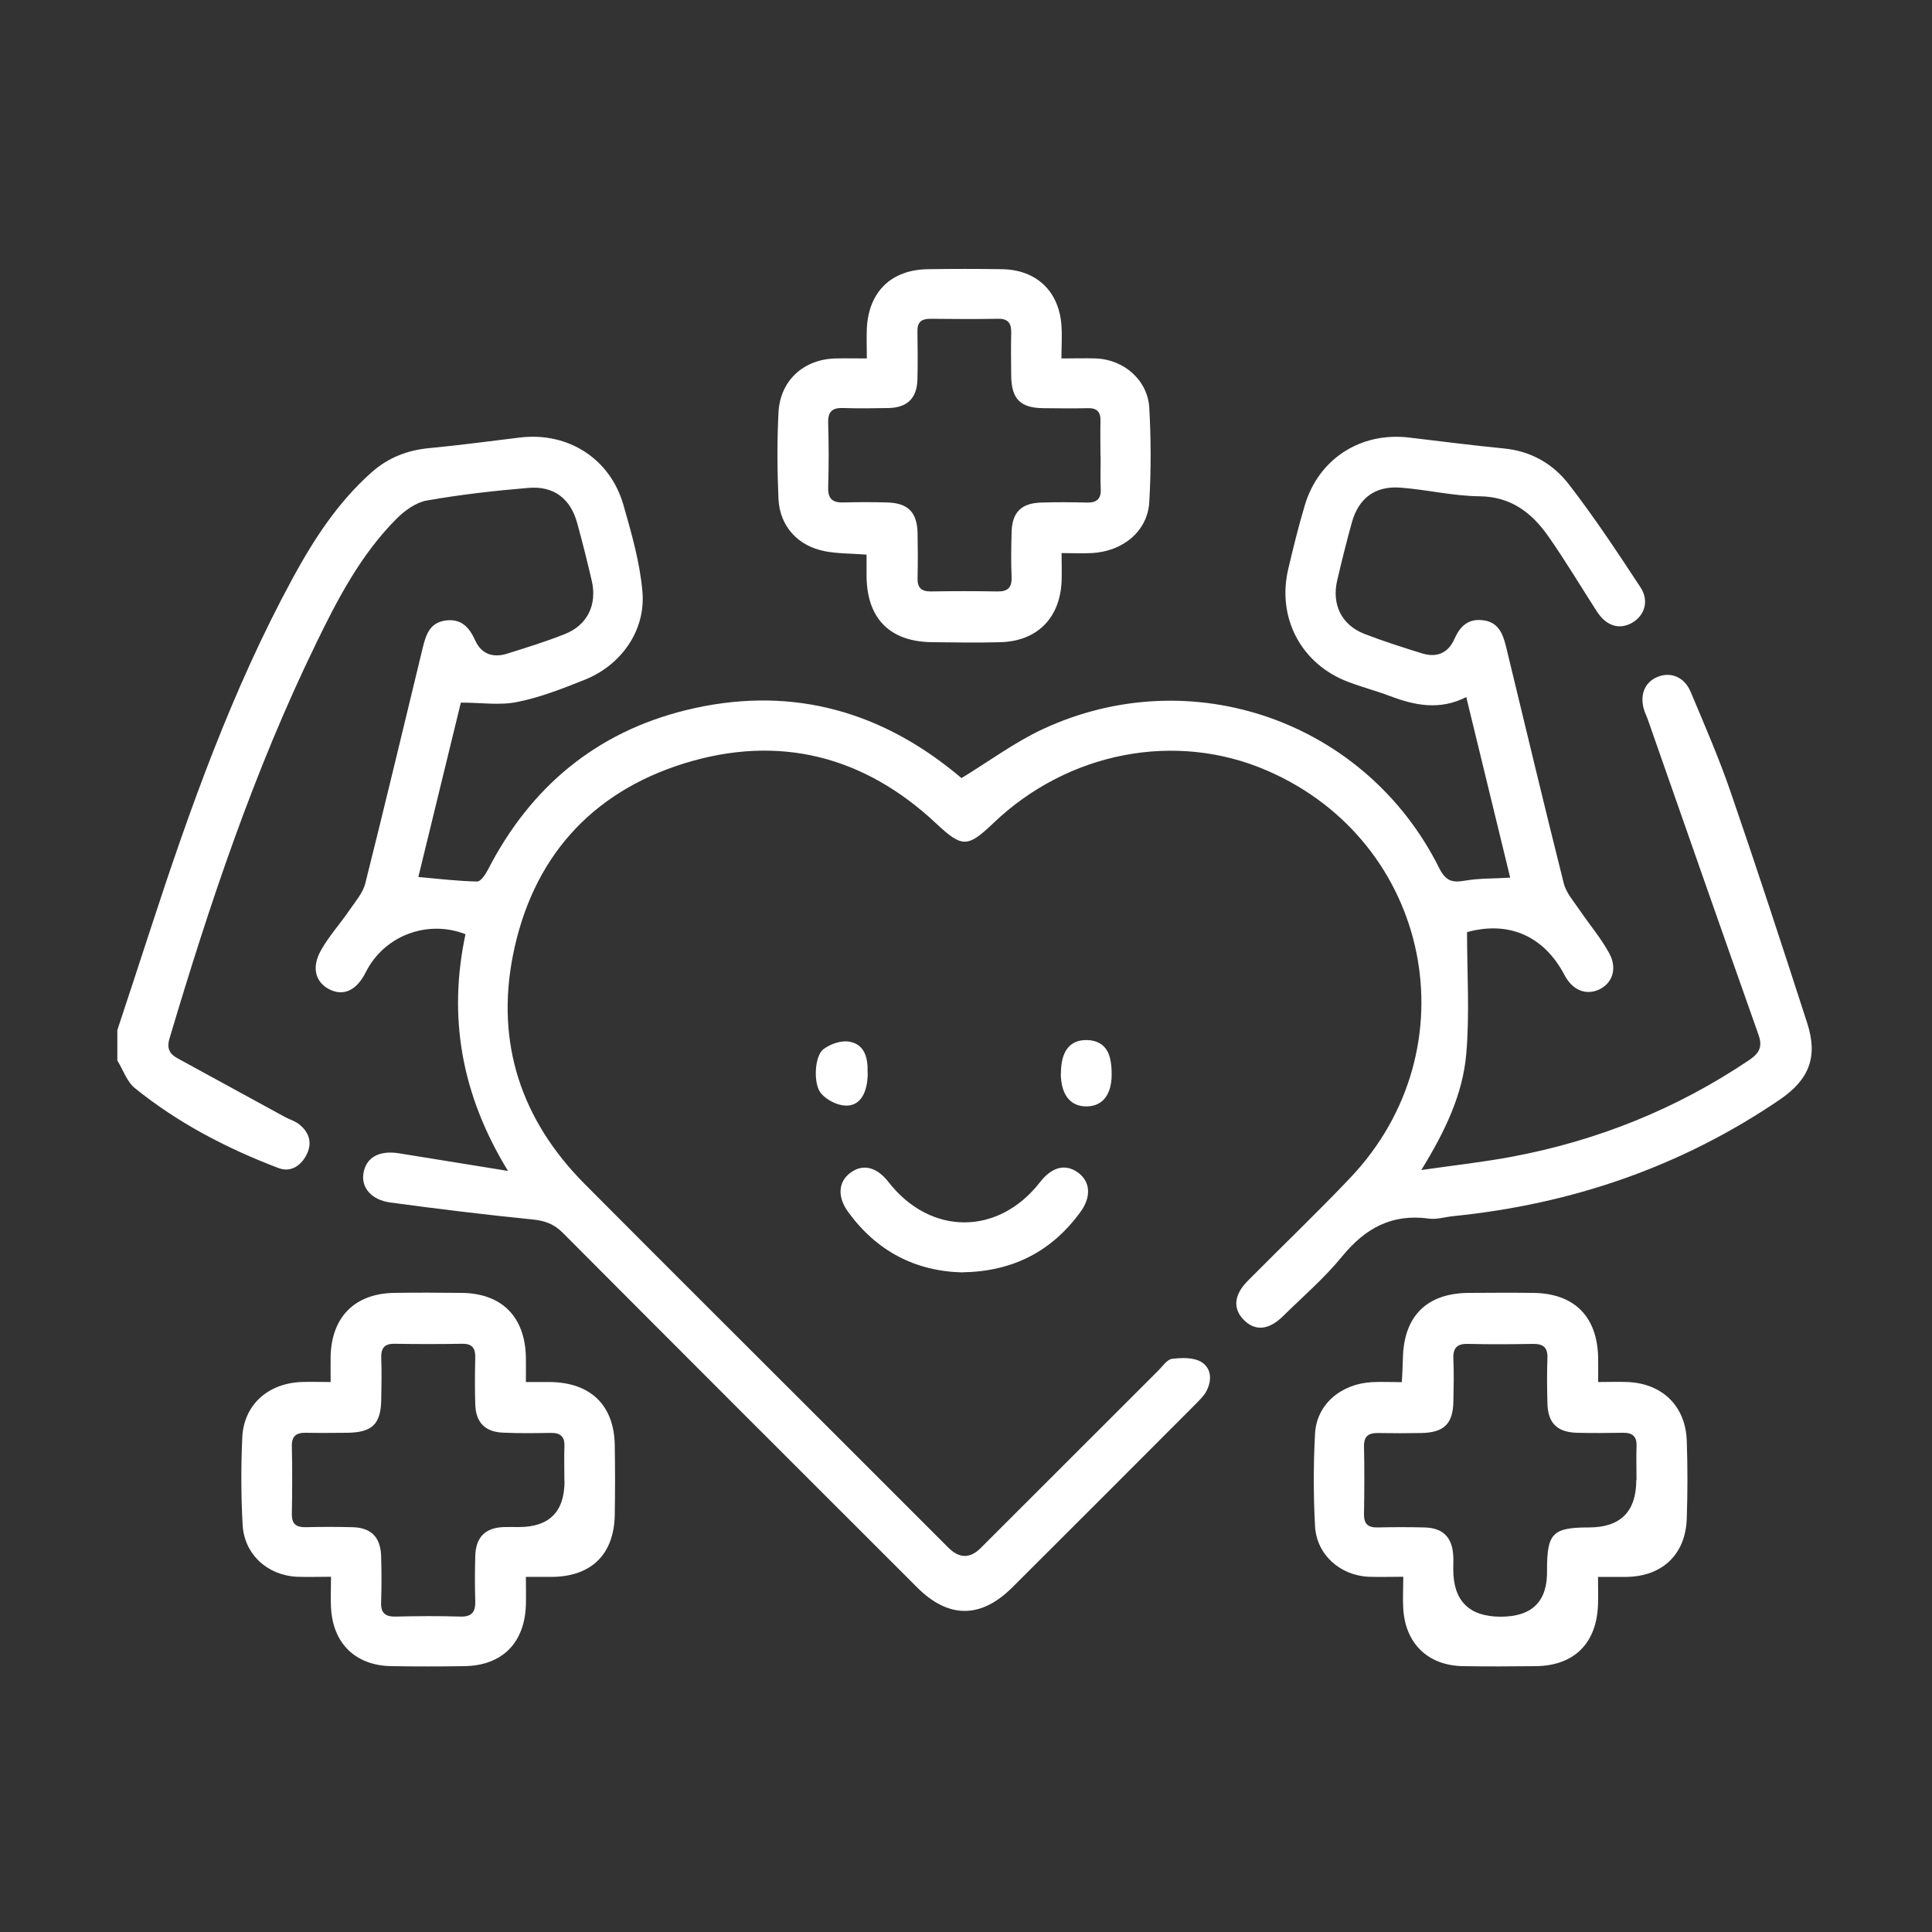 <?xml version="1.0" encoding="UTF-8"?>
<svg id="Layer_1" data-name="Layer 1" xmlns="http://www.w3.org/2000/svg" version="1.1" viewBox="0 0 150 150">
  <rect x="0" y="0" width="150" height="150" fill="#333333" stroke="none"/>
  <defs>
    <style>
      .cls-1 {
        fill: #fff;
        stroke-width: 0px;
      }
    </style>
  </defs>
  <path class="cls-1" d="M9.1,80.01c.86-2.62,1.73-5.24,2.58-7.86,3.05-9.35,6.34-18.6,11.05-27.27,1.64-3.01,3.5-5.88,6.1-8.19,1.3-1.16,2.79-1.74,4.52-1.9,2.34-.22,4.67-.54,7.01-.82,3.74-.45,7.02,1.63,8.05,5.26.63,2.21,1.28,4.46,1.47,6.73.25,3.01-1.66,5.69-4.49,6.82-1.7.68-3.43,1.36-5.22,1.72-1.36.28-2.82.05-4.39.05-1.04,4.27-2.16,8.87-3.3,13.54,1.56.14,3.06.32,4.57.35.28,0,.65-.56.84-.93,3.3-6.41,8.39-10.66,15.39-12.38,7.69-1.88,14.65-.17,20.8,4.81.23.19.46.38.57.47,2.14-1.3,4.11-2.77,6.29-3.79,11.56-5.39,25.11-.63,30.8,10.78.49.97.97,1.15,1.96.98,1.12-.2,2.29-.16,3.55-.24-1.13-4.66-2.26-9.29-3.41-14.02-2.04,1.04-3.97.66-5.9-.07-1.08-.41-2.2-.7-3.27-1.11-3.64-1.37-5.55-4.97-4.65-8.77.39-1.66.8-3.32,1.29-4.96,1.08-3.6,4.34-5.68,8.08-5.24,2.46.29,4.92.61,7.39.85,2.1.21,3.81,1.2,5.03,2.79,1.98,2.56,3.77,5.27,5.55,7.98.7,1.06.33,2.2-.64,2.76-.99.57-2.01.25-2.73-.86-1.25-1.94-2.43-3.92-3.75-5.81-1.29-1.85-2.91-3.13-5.4-3.15-2.04-.02-4.07-.52-6.11-.67-1.98-.15-3.26.83-3.78,2.73-.41,1.48-.78,2.97-1.13,4.47-.44,1.87.34,3.46,2.1,4.15,1.47.57,2.98,1.05,4.49,1.52,1.14.35,2.03-.02,2.52-1.14.42-.95,1.04-1.56,2.16-1.44,1.22.12,1.58,1.02,1.83,2.02,1.49,6.14,2.95,12.29,4.49,18.41.19.76.79,1.42,1.24,2.09.76,1.13,1.66,2.17,2.3,3.36.65,1.21.2,2.37-.85,2.82-1.03.44-2.03,0-2.64-1.16-1.6-3.04-4.34-4.21-7.56-3.32,0,3.18.21,6.33-.06,9.45-.27,3.13-1.62,5.98-3.49,9.02,2.58-.37,4.85-.62,7.08-1.04,6.63-1.25,12.77-3.72,18.38-7.5.81-.55,1.05-1.05.71-1.99-2.89-8.17-5.75-16.34-8.61-24.52-.07-.2-.17-.39-.24-.6-.39-1.17-.01-2.18.96-2.61,1.04-.46,2.13-.05,2.63,1.13,1.09,2.6,2.22,5.19,3.13,7.85,2.04,5.93,3.99,11.9,5.92,17.87.85,2.63.16,4.39-2.15,5.96-7.66,5.21-16.14,8.1-25.32,9.03-.64.06-1.29.28-1.91.19-2.87-.39-4.94.75-6.73,2.94-1.37,1.68-3.05,3.12-4.6,4.65-1.1,1.08-2.16,1.16-3.03.28-.86-.87-.78-1.94.3-3.03,2.65-2.68,5.38-5.28,7.97-8.01,9.55-10.07,6.26-26.1-6.46-31.61-7.09-3.08-15.46-1.47-21.27,4.09-2,1.91-2.42,1.89-4.42.02-5.63-5.28-12.25-6.94-19.57-4.67-7.3,2.27-11.82,7.42-13.3,14.92-1.34,6.82.66,12.78,5.56,17.72,6.55,6.59,13.14,13.14,19.71,19.71,2.85,2.85,5.69,5.69,8.54,8.54q1.27,1.27,2.51.03c4.6-4.6,9.2-9.2,13.81-13.8.33-.33.67-.85,1.05-.89.73-.09,1.62-.12,2.23.22.82.47.89,1.42.44,2.28-.19.37-.52.68-.81.98-4.75,4.76-9.5,9.52-14.26,14.26-2.44,2.44-4.96,2.44-7.39.01-9.18-9.17-18.36-18.34-27.51-27.53-.68-.69-1.39-.94-2.34-1.04-3.69-.37-7.38-.82-11.06-1.32-1.48-.2-2.27-1.17-2.08-2.27.2-1.23,1.21-1.79,2.75-1.55,2.69.43,5.38.87,8.47,1.37-3.64-5.95-4.66-11.98-3.3-18.38-2.98-1.16-6.33.13-7.74,2.95-.71,1.42-1.74,1.9-2.85,1.32-1.05-.55-1.38-1.67-.64-3,.62-1.11,1.49-2.06,2.21-3.12.46-.67,1.05-1.34,1.24-2.09,1.53-6.09,2.98-12.19,4.46-18.29.24-.98.53-1.94,1.74-2.12,1.24-.18,1.87.51,2.34,1.55.48,1.06,1.39,1.36,2.47,1.02,1.51-.47,3.02-.94,4.48-1.52,1.76-.69,2.53-2.29,2.09-4.16-.35-1.5-.72-2.99-1.13-4.47-.52-1.89-1.81-2.89-3.79-2.72-2.64.22-5.28.52-7.89.98-.84.15-1.71.78-2.34,1.41-2.79,2.8-4.59,6.26-6.29,9.77-4.78,9.83-8.23,20.14-11.34,30.59-.24.82.04,1.22.65,1.55,2.77,1.52,5.54,3.03,8.31,4.54.37.2.81.32,1.13.59.79.64,1.02,1.48.52,2.4-.45.84-1.23,1.32-2.14.98-4.02-1.53-7.81-3.5-11.16-6.21-.62-.5-.91-1.42-1.36-2.14,0-.77,0-1.54,0-2.31Z"/>
  <path class="cls-1" d="M67.29,43.06c-1.21-.09-2.24-.07-3.23-.26-2.11-.4-3.52-1.94-3.62-4.07-.1-2.22-.11-4.45,0-6.67.11-2.5,1.94-4.17,4.43-4.23.76-.02,1.52,0,2.43,0,0-.87-.03-1.59,0-2.31.13-2.86,1.89-4.58,4.74-4.62,1.93-.03,3.85-.03,5.78,0,2.65.05,4.4,1.71,4.59,4.36.06.8,0,1.61,0,2.57,1.01,0,1.86-.03,2.7,0,2.16.09,4,1.69,4.12,3.84.14,2.43.14,4.88,0,7.31-.13,2.25-2.03,3.83-4.46,3.96-.72.04-1.44,0-2.35,0,0,.82.03,1.53,0,2.24-.14,2.83-1.92,4.6-4.74,4.68-1.75.05-3.51.02-5.27,0-3.29-.02-5.08-1.8-5.13-5.07,0-.55,0-1.11,0-1.75ZM85.44,35.38c0-.9-.02-1.8,0-2.7.02-.71-.28-1.01-.99-.99-1.15.03-2.31.01-3.47,0-1.76-.02-2.45-.72-2.47-2.51-.01-1.11-.03-2.23,0-3.34.02-.74-.24-1.11-1.03-1.09-1.75.03-3.51.02-5.26,0-.71,0-1.01.29-.99.99.02,1.24.03,2.48,0,3.72-.04,1.46-.79,2.19-2.25,2.22-1.15.02-2.31.04-3.46,0-.87-.04-1.25.24-1.22,1.16.05,1.67.05,3.34,0,5-.03.93.38,1.2,1.22,1.17,1.11-.03,2.23-.03,3.34,0,1.63.04,2.34.75,2.38,2.36.02,1.15.03,2.31,0,3.47-.03.76.26,1.09,1.04,1.08,1.71-.03,3.42-.03,5.13,0,.82.02,1.16-.28,1.13-1.12-.05-1.15-.03-2.31,0-3.46.03-1.55.74-2.27,2.28-2.32,1.2-.04,2.4-.03,3.59,0,.75.01,1.09-.29,1.05-1.07-.04-.85,0-1.71-.01-2.57Z"/>
  <path class="cls-1" d="M25.68,122.42c-.99,0-1.8.03-2.6,0-2.28-.09-4.11-1.72-4.24-4.01-.13-2.26-.13-4.54-.03-6.8.11-2.51,1.96-4.19,4.55-4.31.72-.03,1.44,0,2.31,0,0-.76-.01-1.39,0-2.02.08-3.04,1.89-4.85,4.92-4.9,1.76-.03,3.51-.02,5.27,0,3.1.04,4.9,1.85,4.97,4.98.01.59,0,1.18,0,1.94.71,0,1.29,0,1.88,0,3.15.04,4.97,1.8,5.02,4.91.03,1.8.03,3.6,0,5.39-.05,3.09-1.82,4.81-4.9,4.83-.6,0-1.19,0-2,0,0,.79.02,1.5,0,2.21-.11,2.94-1.86,4.68-4.78,4.72-1.88.03-3.77.03-5.65,0-2.79-.04-4.55-1.75-4.7-4.53-.04-.75,0-1.51,0-2.41ZM43.82,115c0-.9-.03-1.8,0-2.69.04-.79-.32-1.07-1.06-1.06-1.24.02-2.48.04-3.72-.02-1.39-.06-2.1-.8-2.14-2.2-.04-1.2-.03-2.4,0-3.59.02-.73-.2-1.12-1.01-1.11-1.75.03-3.51.03-5.26,0-.79-.01-1.05.34-1.03,1.09.04,1.07.02,2.14,0,3.21-.02,1.93-.69,2.59-2.65,2.61-1.07.01-2.14.02-3.21,0-.73-.01-1.1.25-1.08,1.05.04,1.75.03,3.51,0,5.26-.01.8.36,1.04,1.1,1.02,1.2-.03,2.4-.03,3.59,0,1.45.03,2.19.76,2.24,2.23.04,1.2.04,2.4,0,3.59-.03.84.31,1.14,1.14,1.12,1.67-.04,3.34-.05,5.01,0,.93.03,1.19-.39,1.16-1.24-.04-1.15-.03-2.31,0-3.46.04-1.47.78-2.2,2.22-2.25.38-.01.77,0,1.16,0q3.55,0,3.55-3.56Z"/>
  <path class="cls-1" d="M108.93,122.42c-1.03,0-1.84.03-2.65,0-2.22-.09-4.06-1.71-4.18-3.92-.13-2.39-.13-4.8,0-7.19.12-2.27,2-3.87,4.42-4,.72-.04,1.45,0,2.32,0,.03-.66.07-1.23.08-1.81.05-3.29,1.83-5.09,5.09-5.12,1.67-.01,3.34-.02,5.01,0,3.2.03,4.99,1.82,5.06,5.02.01.59,0,1.17,0,1.9.86,0,1.58-.03,2.3,0,2.69.12,4.49,1.87,4.58,4.56.07,2.01.07,4.03,0,6.04-.09,2.79-1.9,4.49-4.68,4.53-.68,0-1.35,0-2.21,0,0,.8.02,1.47,0,2.14-.1,3.01-1.85,4.76-4.84,4.79-1.88.02-3.77.03-5.65,0-2.71-.05-4.47-1.75-4.63-4.46-.05-.76,0-1.53,0-2.47ZM127.06,114.88c0-.86-.03-1.71,0-2.57.04-.78-.3-1.08-1.05-1.07-1.2.02-2.4.03-3.59,0-1.55-.05-2.25-.77-2.28-2.32-.03-1.15-.04-2.31,0-3.46.04-.85-.32-1.13-1.13-1.12-1.67.03-3.34.04-5.01,0-.91-.03-1.21.34-1.16,1.22.05,1.07.02,2.14,0,3.21-.02,1.77-.72,2.46-2.51,2.49-1.11.02-2.22.02-3.34,0-.73-.01-1.1.23-1.09,1.04.04,1.75.03,3.51,0,5.26-.01.8.35,1.05,1.09,1.03,1.2-.03,2.4-.03,3.59,0,1.45.03,2.18.76,2.25,2.22.02.34,0,.68,0,1.03q0,3.68,3.69,3.68t3.59-3.65c0-2.83.44-3.28,3.25-3.28q3.68,0,3.68-3.68Z"/>
  <path class="cls-1" d="M74.74,98.79c-3.68-.09-6.67-1.65-8.88-4.68-.87-1.19-.78-2.36.17-3.06.97-.72,2.04-.45,2.96.73,3.24,4.16,8.51,4.17,11.75.01.93-1.2,1.98-1.46,2.96-.75.95.69,1.05,1.87.19,3.05-2.24,3.08-5.27,4.63-9.15,4.69Z"/>
  <path class="cls-1" d="M82.37,83.35c0-1.7.66-2.59,1.94-2.6.97,0,1.63.44,1.87,1.4.1.41.13.84.13,1.26,0,1.58-.71,2.48-1.94,2.49-1.27.02-2-.91-2.01-2.56Z"/>
  <path class="cls-1" d="M67.37,83.28c0,1.55-.57,2.58-1.69,2.56-.66-.01-1.46-.42-1.91-.92-.65-.72-.54-2.93.16-3.46.54-.41,1.41-.71,2.04-.58,1.2.23,1.42,1.31,1.39,2.4Z"/>
</svg>